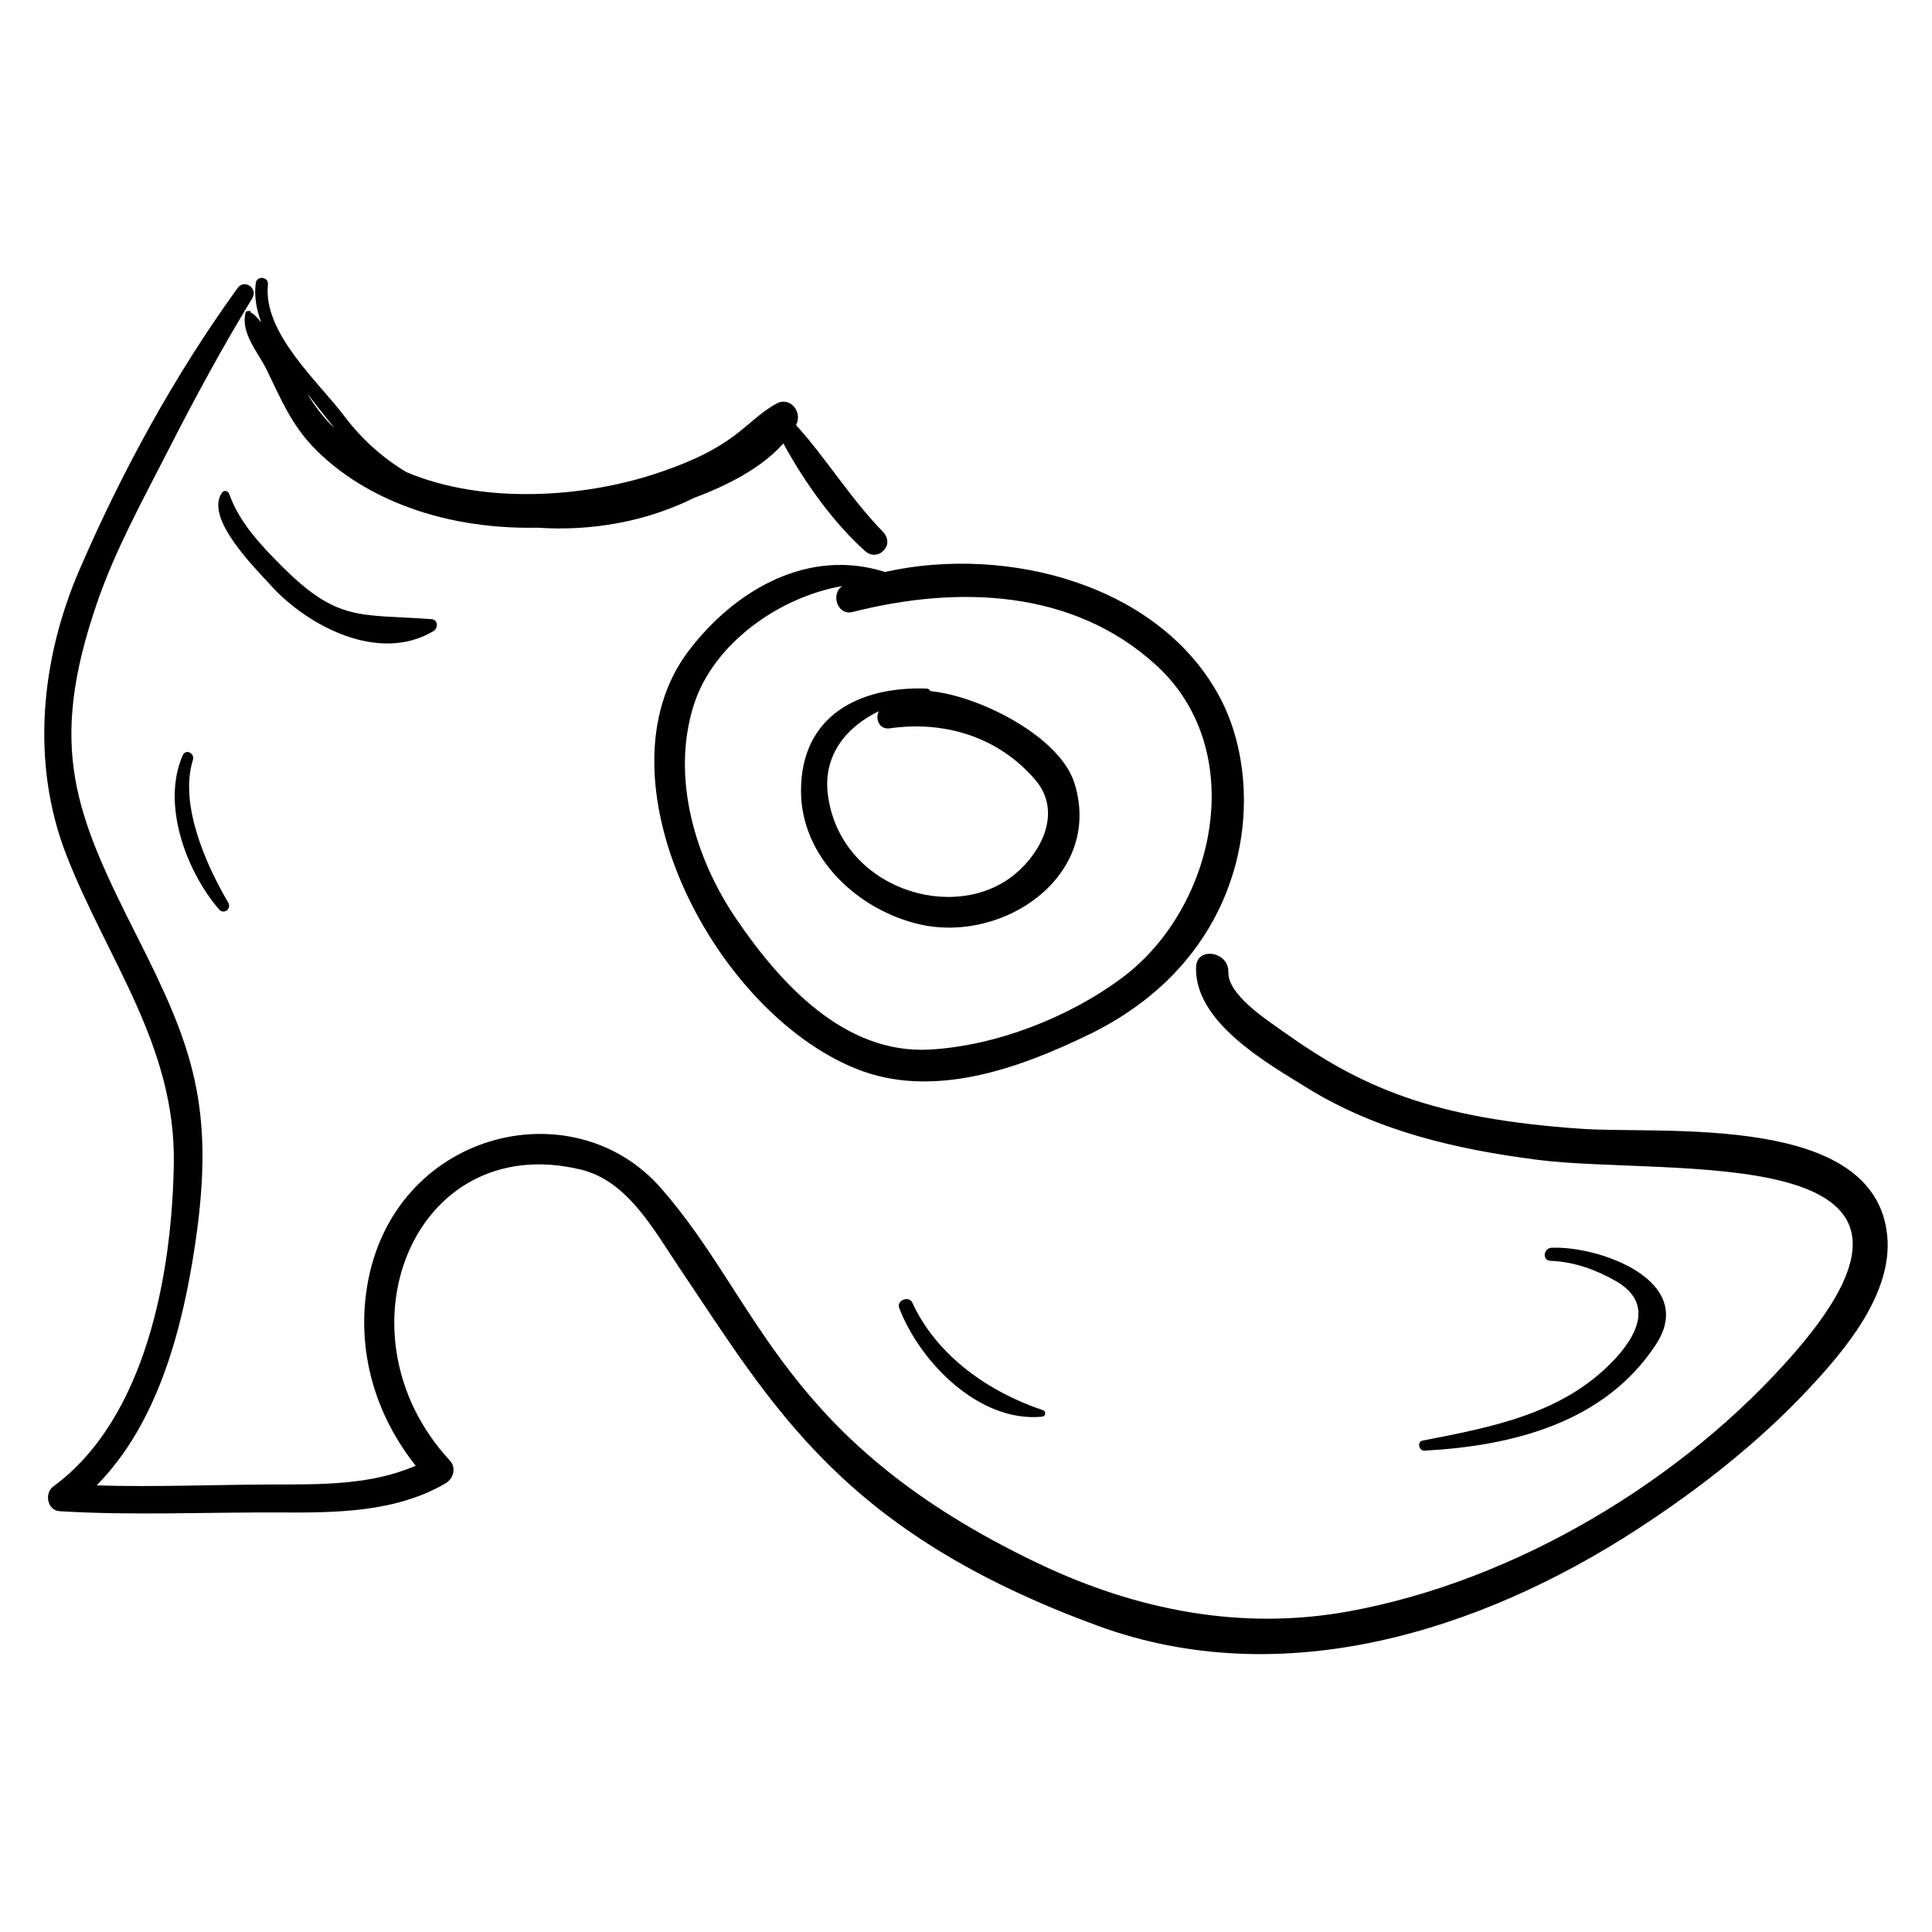 <?xml version="1.0" encoding="UTF-8"?>
<!-- Uploaded to: SVG Repo, www.svgrepo.com, Generator: SVG Repo Mixer Tools -->
<svg fill="#000000" width="800px" height="800px" version="1.1" viewBox="144 144 512 512" xmlns="http://www.w3.org/2000/svg">
 <g>
  <path d="m210.38 226.94c0.172-0.156 0.109-0.531-0.168-0.523-0.488 0.02-0.984-0.062-1.109 0.398-1.449 5.41 3.359 10.621 5.574 15.18 3.602 7.406 6.434 14.305 12.242 20.379 11.852 12.391 32.289 21.992 59.547 21.477 14.324 0.953 28.773-1.594 41.457-7.906 8.73-3.242 17.984-7.957 23.672-14.438 5.496 10.113 13.273 21.062 21.723 28.582 1.602 1.426 4.082 1.293 5.445-1.016 0.816-1.379 0.266-3.09-0.773-4.148-8.59-8.773-14.852-19.234-23.02-28.27 1.828-3.606-1.707-7.742-5.316-5.648-8.871 5.137-10.191 11.391-32.105 18.59-18.684 6.137-45.211 8.234-65.875-0.488-6.231-3.769-11.734-8.613-16.398-14.805-6.812-9.043-21.656-22.059-20.27-34.895 0.227-2.094-2.965-2.453-3.234-0.375-0.457 3.512 0.184 7 1.453 10.398-1.375-1.672-2.508-2.797-2.844-2.492zm22.312 30.523c-2.957-2.68-5.223-5.781-7.223-9.082 3.094 3.871 4.293 5.582 7.223 9.082z"/>
  <path d="m158.13 537.93c-2.457 1.801-1.59 6.352 1.691 6.555 19.402 1.188 38.824 0.234 58.242 0.34 14.926 0.078 30.746 0.012 44.004-7.719 2.106-1.227 2.934-4.117 1.152-6.039-31.188-33.695-9.668-87.859 34.75-77.105 12.309 2.981 19.184 15.801 25.707 25.484 25.309 37.574 43.441 70.586 111.31 95.426 48.773 17.852 101.09 1.562 142.84-25.562 16.281-10.578 31.875-22.758 45.195-36.926 9.793-10.418 22.641-25.527 21.109-40.953-3.231-32.555-59.055-26.793-80.922-28.281-39.535-2.688-58.461-11.004-79.074-25.723-4.199-3-14.777-9.738-14.613-15.805 0.148-5.504-8.41-6.875-8.559-1.305-0.391 14.609 18.684 25.32 29.301 31.902 18.586 11.516 39.543 16.348 61.055 19.129 35.16 4.539 117.64-5.812 68.379 50.992-29.473 33.988-74.164 60.691-118.35 68.703-28.438 5.156-56.223-0.352-82.039-12.648-68.125-32.453-73.613-69.262-100.17-99.559-23.48-26.777-71.227-14.898-77.867 26.195-2.777 17.199 2.223 34 12.891 47.387-11.832 5.223-25.359 4.957-38.145 4.992-15.488 0.043-30.945 0.711-46.418 0.234 16.41-16.578 22.887-41.98 26.18-64.371 5.297-36.035-0.852-52.223-15.258-80.711-16.594-32.824-24.113-50.266-10.715-89.055 4.84-14.016 12.281-27.449 19.004-40.629 6.887-13.504 14.16-26.898 22.047-39.844 1.574-2.582-2.066-5.219-3.875-2.723-16.672 23.004-30.668 48.633-41.941 74.723-10.273 23.77-12.949 51.234-3.43 75.613 10.863 27.816 28.938 50.426 28.449 81.723-0.449 28.746-7.227 67.457-31.934 85.559z"/>
  <path d="m467.43 329.11c-15.789-30.09-56.34-40.812-88.918-33.531-20.176-6.461-39.609 4.609-51.961 20.828-25.355 33.285 6.039 95.277 44.211 110.78 20.379 8.273 43.277-0.023 61.859-9.047 43.34-21.055 47.359-65.113 34.809-89.031zm-77.043 93.035c-22.629 1.258-39.617-17.523-51.273-34.629-11.004-16.156-17.383-37.781-11.172-56.938 5.156-15.914 22.344-28.328 39.312-31.277-3.207 2.004-1.359 7.914 2.676 6.887 27.664-7.035 58.414-6.191 80.594 14.207 24.629 22.652 15.66 64.121-9.02 82.625-14.098 10.566-33.543 18.145-51.117 19.125z"/>
  <path d="m390.57 327.16c-0.176-0.375-0.527-0.664-1.09-0.684-17.93-0.609-33.234 7.32-33.203 27.152 0.027 17.766 15.293 31.707 31.605 35.367 22.285 5 48.395-13.031 40.883-37.375-3.863-12.508-25.387-23.25-38.195-24.461zm22.48 48.43c-16.145 13.488-46.492 3.844-49.66-21.031-1.332-10.469 5.004-17.977 13.508-22.086-1.031 2.117 0.164 4.938 2.898 4.543 14.359-2.059 28.656 2.129 38.527 13.605 7.18 8.344 1.879 18.992-5.273 24.969z"/>
  <path d="m258.86 311.25c1.312-0.785 1.281-3.039-0.523-3.172-19.254-1.379-24.848 0.758-39.629-14.012-5.547-5.547-11.316-11.633-13.941-19.117-0.301-0.855-1.367-1.203-1.949-0.367-4.699 6.773 8.945 20.102 12.758 24.348 9.941 11.07 28.895 20.934 43.285 12.32z"/>
  <path d="m192.43 344.16c-5.715 12.961 0.949 30.773 9.602 40.82 1.293 1.504 3.414-0.145 2.43-1.816-5.945-10.105-13-26.051-9.34-37.781 0.555-1.766-1.898-3.019-2.691-1.223z"/>
  <path d="m521.01 525.77c-1.547 0.301-1.008 2.75 0.492 2.668 23.23-1.246 47.742-7.356 61.328-28.117 11.121-16.992-15.164-26.203-27.648-25.648-2.184 0.098-2.547 3.387-0.258 3.469 6.16 0.227 11.82 2.269 17.145 5.269 10.531 5.941 5.652 14.859-0.887 21.574-13.402 13.773-32.059 17.273-50.172 20.785z"/>
  <path d="m385.77 489.22c-0.883-1.922-4.234-0.617-3.481 1.371 5.5 14.441 21.277 30.504 37.941 28.836 0.859-0.086 1.059-1.418 0.215-1.699-14.391-4.793-28.191-14.414-34.676-28.508z"/>
 </g>
</svg>